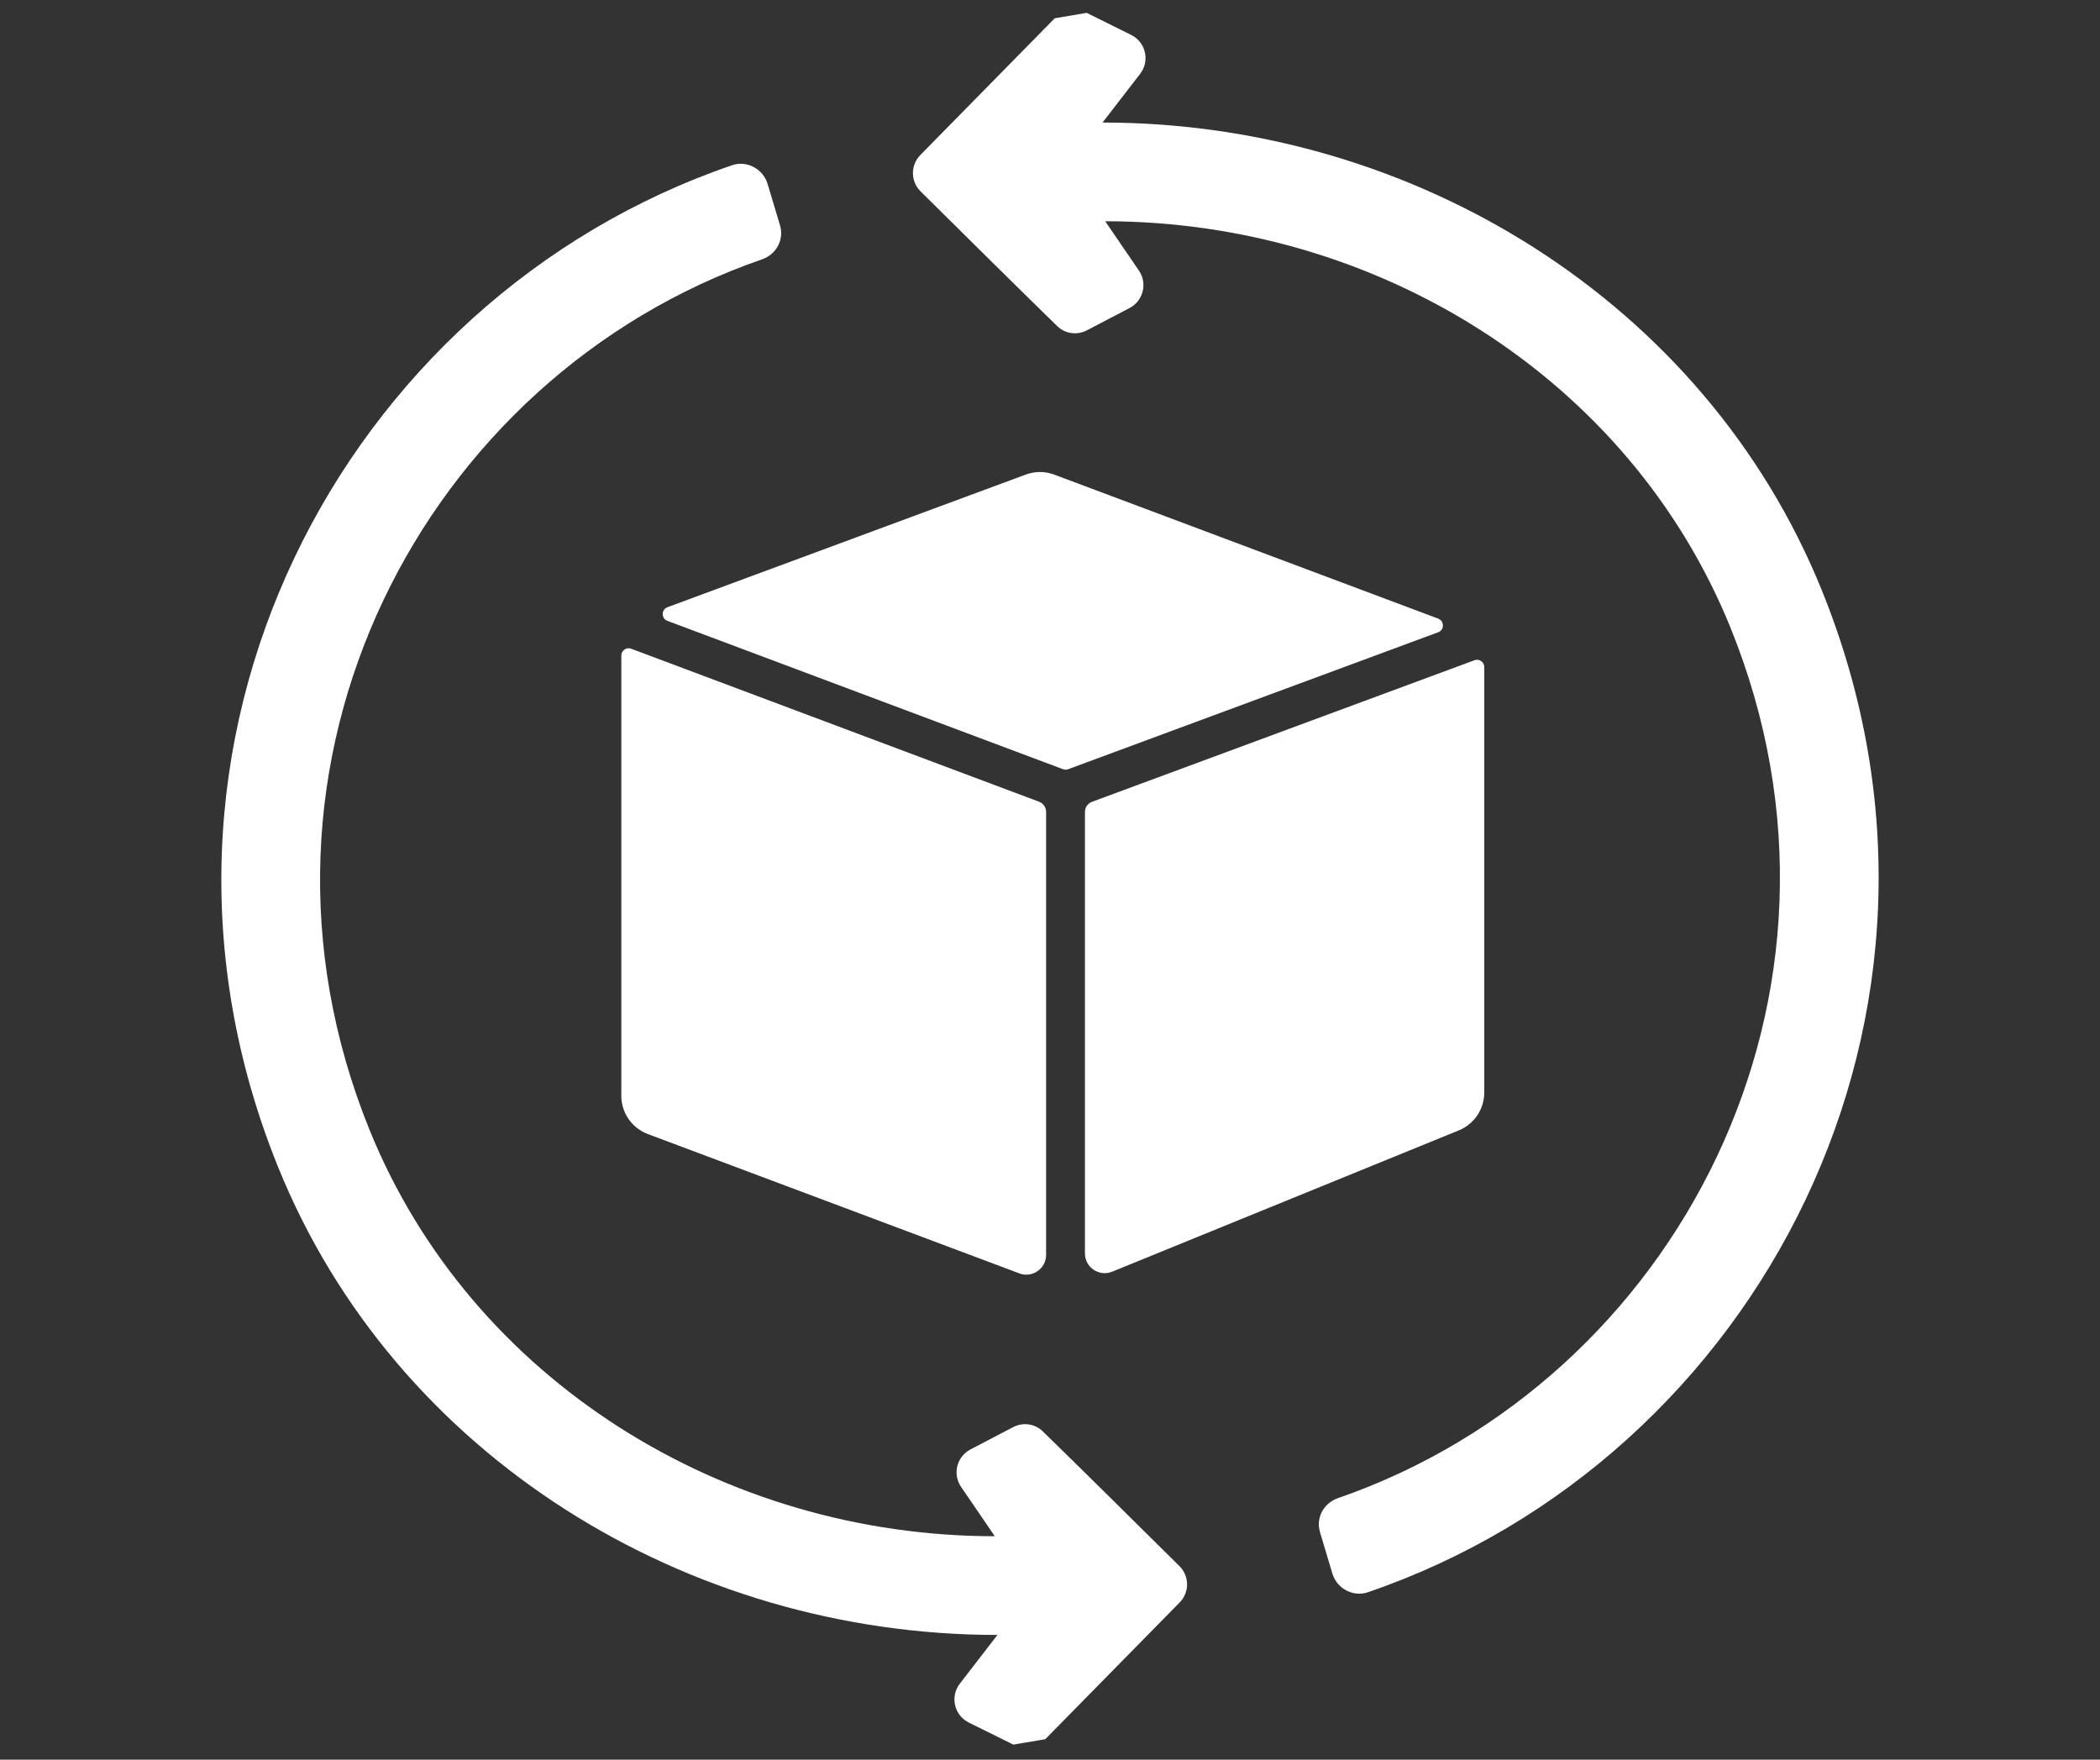 <?xml version="1.0" encoding="utf-8"?>
<!-- Generator: Adobe Illustrator 27.2.0, SVG Export Plug-In . SVG Version: 6.00 Build 0)  -->
<svg version="1.1" id="Layer_1" xmlns="http://www.w3.org/2000/svg" xmlns:xlink="http://www.w3.org/1999/xlink" x="0px" y="0px"
	 width="185px" height="155px" viewBox="0 0 185 155" style="enable-background:new 0 0 185 155;" xml:space="preserve">
<rect x="0" y="0" width="185" height="155" fill="#333333" stroke="none"/>
<style type="text/css">
	.st0{display:none;fill:#FFFFFF;}
	.st1{display:none;}
	.st2{display:inline;fill:#FFFFFF;}
	.st3{fill:#FFFFFF;}
</style>
<path class="st0" d="M167.813,67.471c-4.909-37.218-36.755-65.944-75.313-65.944c-38.559,0-70.405,28.726-75.313,65.944
	C8.091,69.291,1.238,77.319,1.238,86.949c0,10.972,8.895,19.866,19.866,19.866c0.427,0,0.849-0.018,1.27-0.045
	c11.462,27.427,38.542,46.702,70.126,46.702c31.584,0,58.664-19.275,70.126-46.702
	c0.42,0.026,0.843,0.045,1.269,0.045c10.972,0,19.867-8.895,19.867-19.866
	C183.762,77.319,176.908,69.291,167.813,67.471z M73.338,17.374c0.332-0.913,1.341-1.384,2.254-1.051
	c0.913,0.332,1.383,1.341,1.051,2.254c-1.253,3.442-1.09,7.167,0.458,10.487c1.548,3.32,4.297,5.839,7.739,7.092
	c0.797,0.29,1.61,0.504,2.429,0.643c-0.114-0.22-0.224-0.443-0.33-0.669
	c-1.945-4.172-2.15-8.851-0.575-13.177c1.916-5.263,7.755-7.987,13.02-6.071
	c5.014,1.825,7.723,7.213,6.312,12.27l0.029,0.011L105.456,29.9c-0,0-0.001,0.001-0.001,0.001v0
	l-0.017-0.006c-1.654,3.982-4.692,7.156-8.624,8.99c-0.813,0.379-1.645,0.692-2.49,0.938
	c1.066,0.798,2.256,1.442,3.542,1.911c3.443,1.253,7.167,1.09,10.487-0.458c3.32-1.548,5.838-4.297,7.091-7.739
	c0.332-0.913,1.341-1.383,2.254-1.051c0.913,0.332,1.383,1.341,1.051,2.254c-1.574,4.325-4.738,7.779-8.91,9.724
	c-2.316,1.08-4.79,1.624-7.272,1.624c-1.988,0-3.981-0.348-5.904-1.049c-2.643-0.962-4.96-2.517-6.807-4.533
	c-2.093,0.041-4.194-0.308-6.219-1.046c-4.325-1.574-7.779-4.739-9.724-8.911
	C71.968,26.378,71.764,21.699,73.338,17.374z M47.037,93.144c0-5.773,4.68-10.453,10.453-10.453
	c5.773,0,10.453,4.68,10.453,10.453c0,5.773-4.68,10.453-10.453,10.453C51.717,103.597,47.037,98.917,47.037,93.144z
	 M119.74,126.52c-7.742,4.95-17.601,7.677-27.76,7.677s-20.018-2.726-27.76-7.677
	c-1.637-1.046-2.115-3.221-1.069-4.858c1.046-1.637,3.221-2.116,4.858-1.069c6.625,4.236,15.138,6.568,23.971,6.568
	c8.833,0,17.346-2.333,23.971-6.568c1.636-1.046,3.812-0.568,4.858,1.069
	C121.855,123.298,121.377,125.473,119.74,126.52z M127.158,103.597c-5.773,0-10.454-4.68-10.454-10.453
	c0-5.773,4.681-10.453,10.454-10.453c5.773,0,10.453,4.68,10.453,10.453
	C137.611,98.917,132.931,103.597,127.158,103.597z"/>
<g class="st1">
	<polygon class="st2" points="56.075,105.585 26.123,94.461 26.123,117.675 56.075,128.799 	"/>
	<polygon class="st2" points="83.843,125.293 63.123,117.619 63.123,122.5 83.816,130.166 	"/>
	<polygon class="st2" points="83.843,134.433 63.123,126.759 63.123,131.641 83.816,139.306 	"/>
	<path class="st2" d="M16.672,125.704l73.556,27.247c0.512,0.19,1.056-0.189,1.056-0.735V61.212
		c0-0.329-0.205-0.623-0.514-0.736L17.214,33.561c-0.512-0.187-1.054,0.192-1.054,0.736v90.671
		C16.161,125.297,16.365,125.59,16.672,125.704z M63.123,117.619l20.72,7.674l-0.027,4.873l-20.694-7.665V117.619z
		 M63.123,126.759l20.72,7.674l-0.027,4.873l-20.694-7.665V126.759z M27.18,94.853l28.383,10.542
		c0.307,0.114,0.511,0.407,0.511,0.735v21.542c0,0.546-0.545,0.925-1.057,0.735l-28.383-10.541
		c-0.307-0.114-0.511-0.407-0.511-0.735V95.588C26.123,95.042,26.668,94.663,27.18,94.853z"/>
	<path class="st2" d="M137.522,47.014v61.292c0,0.32-0.194,0.608-0.491,0.727l-6.449,2.596V50.127
		c0-0.545-0.542-0.923-1.054-0.736L98.739,60.657c-0.309,0.113-0.514,0.407-0.514,0.736v90.677
		c0,0.555,0.562,0.935,1.077,0.727l69.047-27.799c0.296-0.119,0.491-0.407,0.491-0.727V36.13
		c0-0.545-0.542-0.923-1.053-0.736l-29.75,10.885C137.727,46.391,137.522,46.685,137.522,47.014z"/>
	<path class="st2" d="M73.611,17.716l60.463,22.424c0.175,0.065,0.367,0.065,0.542,0.001l27.547-10.078
		c0.684-0.251,0.687-1.218,0.003-1.471L90.516,2.049c-0.175-0.064-0.367-0.065-0.542-0.001L22.615,26.675
		c-0.686,0.251-0.686,1.221,0,1.473l72.119,26.389c0.174,0.063,0.365,0.063,0.538,0l27.026-9.89
		c0.684-0.25,0.686-1.218,0.003-1.471L63.286,21.291l9.784-3.576C73.245,17.65,73.436,17.651,73.611,17.716z"/>
</g>
<g class="st1">
	<path class="st2" d="M37.179,63.776H4.386c-2.341,0-4.239,1.898-4.239,4.239l0,0c0,2.341,1.897,4.239,4.239,4.239
		h32.793V63.776z"/>
	<path class="st2" d="M52.073,82.747H17.433c-2.341,0-4.238,1.898-4.238,4.239l0,0c0,2.341,1.897,4.239,4.238,4.239
		h34.64V82.747z"/>
	<path class="st2" d="M25.141,129.163h34.788v-8.478H25.141c-2.341,0-4.239,1.897-4.239,4.239l0,0
		C20.902,127.265,22.8,129.163,25.141,129.163z"/>
	<path class="st2" d="M85.399,34.36c-0.5,0.329-0.979,0.682-1.466,1.027c-0.913,0.652-1.824,1.304-2.697,2.017
		c-0.623,0.506-1.206,1.056-1.805,1.591c-0.688,0.618-1.395,1.209-2.054,1.866c-1.281,1.274-2.495,2.615-3.638,4.017
		c-0.006,0.003-0.011,0.006-0.017,0.008l-32.876,0.001c-2.341,0-4.238,1.897-4.238,4.238l0,0
		c0,2.341,1.898,4.239,4.238,4.239h27.283c-1.734,3.274-3.094,6.767-4.097,10.411H45.656v8.478h16.741
		c-0.096,0.949-0.102,1.923-0.146,2.887c-0.036,0.786-0.119,1.572-0.119,2.358l0,0l0,0
		c0,1.974,0.135,3.914,0.351,5.83c0.075,0.676,0.205,1.337,0.306,2.008c0.188,1.232,0.397,2.453,0.671,3.655
		c0.177,0.781,0.384,1.549,0.596,2.319c0.302,1.088,0.639,2.158,1.009,3.216c0.265,0.76,0.528,1.518,0.829,2.265
		c0.472,1.171,1.006,2.306,1.559,3.433c0.228,0.465,0.398,0.952,0.64,1.41H42.9
		c-2.341,0-4.239,1.898-4.239,4.239v0.001c0,2.341,1.898,4.239,4.239,4.239h30.844
		c3.341,4.098,7.303,7.66,11.736,10.572H68.407v8.478h45.385c0.001,0,0.002,0,0.003,0h0.002
		c28.534,0,51.665-23.131,51.665-51.665l0,0l0,0l-0.27-5.255c-1.387-27.003-24.391-47.776-51.395-46.41l-0.08,0.004
		H25.141c-2.341,0-4.239,1.898-4.239,4.239l0,0c0,2.341,1.898,4.239,4.239,4.239h60.323
		C85.441,34.329,85.42,34.345,85.399,34.36z M77.499,80.304v-5.095h8.907v5.095H77.499z M92.626,95.322
		l3.603,3.603l-6.3,6.3l-3.603-3.603L92.626,95.322z M92.626,60.191l-6.3-6.3l3.603-3.603l6.3,6.3
		L92.626,60.191z M111.246,41.459h5.095v8.909h-5.095V41.459z M137.659,50.289l3.603,3.603l-25.666,25.666
		l-3.603-3.603L137.659,50.289z M141.182,80.304v-5.095h8.912v5.095H141.182z M141.262,101.621l-3.603,3.603
		l-6.3-6.3l3.603-3.603L141.262,101.621z"/>
	<path class="st2" d="M113.792,8v8.478c33.646,0,61.025,27.374,61.025,61.02c0,33.65-27.379,61.024-61.025,61.024V147
		c38.324,0,69.502-31.178,69.502-69.502C183.295,39.179,152.116,8,113.792,8z"/>
	<path class="st2" d="M54.449,8h-6.651c-2.341,0-4.239,1.897-4.239,4.239l0,0c0,2.341,1.898,4.239,4.239,4.239h6.651V8z
		"/>
	<rect x="62.927" y="8" class="st2" width="8.477" height="8.478"/>
	<rect x="79.882" y="8" class="st2" width="8.477" height="8.478"/>
	<rect x="96.837" y="8" class="st2" width="8.478" height="8.478"/>
	<path class="st2" d="M64.754,147h6.65v-8.478h-6.65c-2.341,0-4.239,1.897-4.239,4.239l0,0
		C60.515,145.102,62.413,147,64.754,147z"/>
	<rect x="79.882" y="138.522" class="st2" width="8.477" height="8.478"/>
	<rect x="96.837" y="138.522" class="st2" width="8.478" height="8.478"/>
</g>
<g>
	<g>
		<path class="st3" d="M54.735,57.742v38.78c0,1.501,0.931,2.844,2.336,3.371l32.733,12.274
			c1.139,0.427,2.352-0.415,2.352-1.631V71.514c0-0.398-0.247-0.755-0.62-0.895L55.601,57.142
			C55.181,56.985,54.735,57.295,54.735,57.742z"/>
		<path class="st3" d="M129.894,58.157L96.202,70.627c-0.375,0.139-0.624,0.496-0.624,0.896v38.881
			c0,1.237,1.253,2.079,2.398,1.613l30.539-12.447c1.355-0.552,2.241-1.87,2.241-3.333V58.758
			C130.757,58.312,130.312,58.002,129.894,58.157z"/>
		<path class="st3" d="M126.698,54.491L92.878,41.808c-0.81-0.304-1.702-0.305-2.513-0.005l-31.566,11.684
			c-0.557,0.206-0.559,0.993-0.003,1.201l34.852,13.068c0.144,0.054,0.303,0.054,0.448,0.001l32.599-12.064
			C127.252,55.486,127.254,54.7,126.698,54.491z"/>
	</g>
	<g>
		<path class="st3" d="M85.489,127.676c-1.206,0.63-1.591,2.172-0.823,3.296l2.97,4.347
			c-23.821,0-46.131-13.722-55.083-35.797c-13.1-32.302,4.752-66.37,34.586-76.681
			c1.246-0.431,1.955-1.728,1.576-2.991l-1.092-3.648c-0.397-1.324-1.825-2.094-3.133-1.647
			C30.054,26.342,9.409,65.612,24.517,102.844c10.302,25.386,35.954,41.17,63.351,41.17l-3.313,4.293
			c-0.876,1.135-0.495,2.787,0.79,3.424l3.921,1.942c1.037-0.175,1.778-0.299,2.816-0.474l11.839-12.045
			c0.877-0.892,0.873-2.321-0.016-3.201c-2.999-2.972-9.398-9.307-12.045-11.874
			c-0.704-0.683-1.748-0.82-2.617-0.365L85.489,127.676z"/>
		<path class="st3" d="M99.511,27.131c1.206-0.63,1.591-2.172,0.823-3.295l-2.97-4.347
			c23.821,0,46.131,13.722,55.083,35.796c13.1,32.302-4.752,66.37-34.586,76.681
			c-1.246,0.431-1.955,1.728-1.577,2.991l1.092,3.648c0.397,1.324,1.825,2.094,3.133,1.647
			c34.436-11.787,55.081-51.056,39.972-88.289c-10.302-25.386-35.954-41.17-63.351-41.169l3.313-4.293
			c0.876-1.135,0.494-2.787-0.79-3.424L95.734,1.134c-1.037,0.175-1.778,0.3-2.816,0.475L81.079,13.653
			c-0.877,0.892-0.873,2.32,0.016,3.201c2.999,2.972,9.398,9.307,12.045,11.874
			c0.704,0.683,1.748,0.82,2.617,0.365L99.511,27.131z"/>
	</g>
</g>
</svg>
